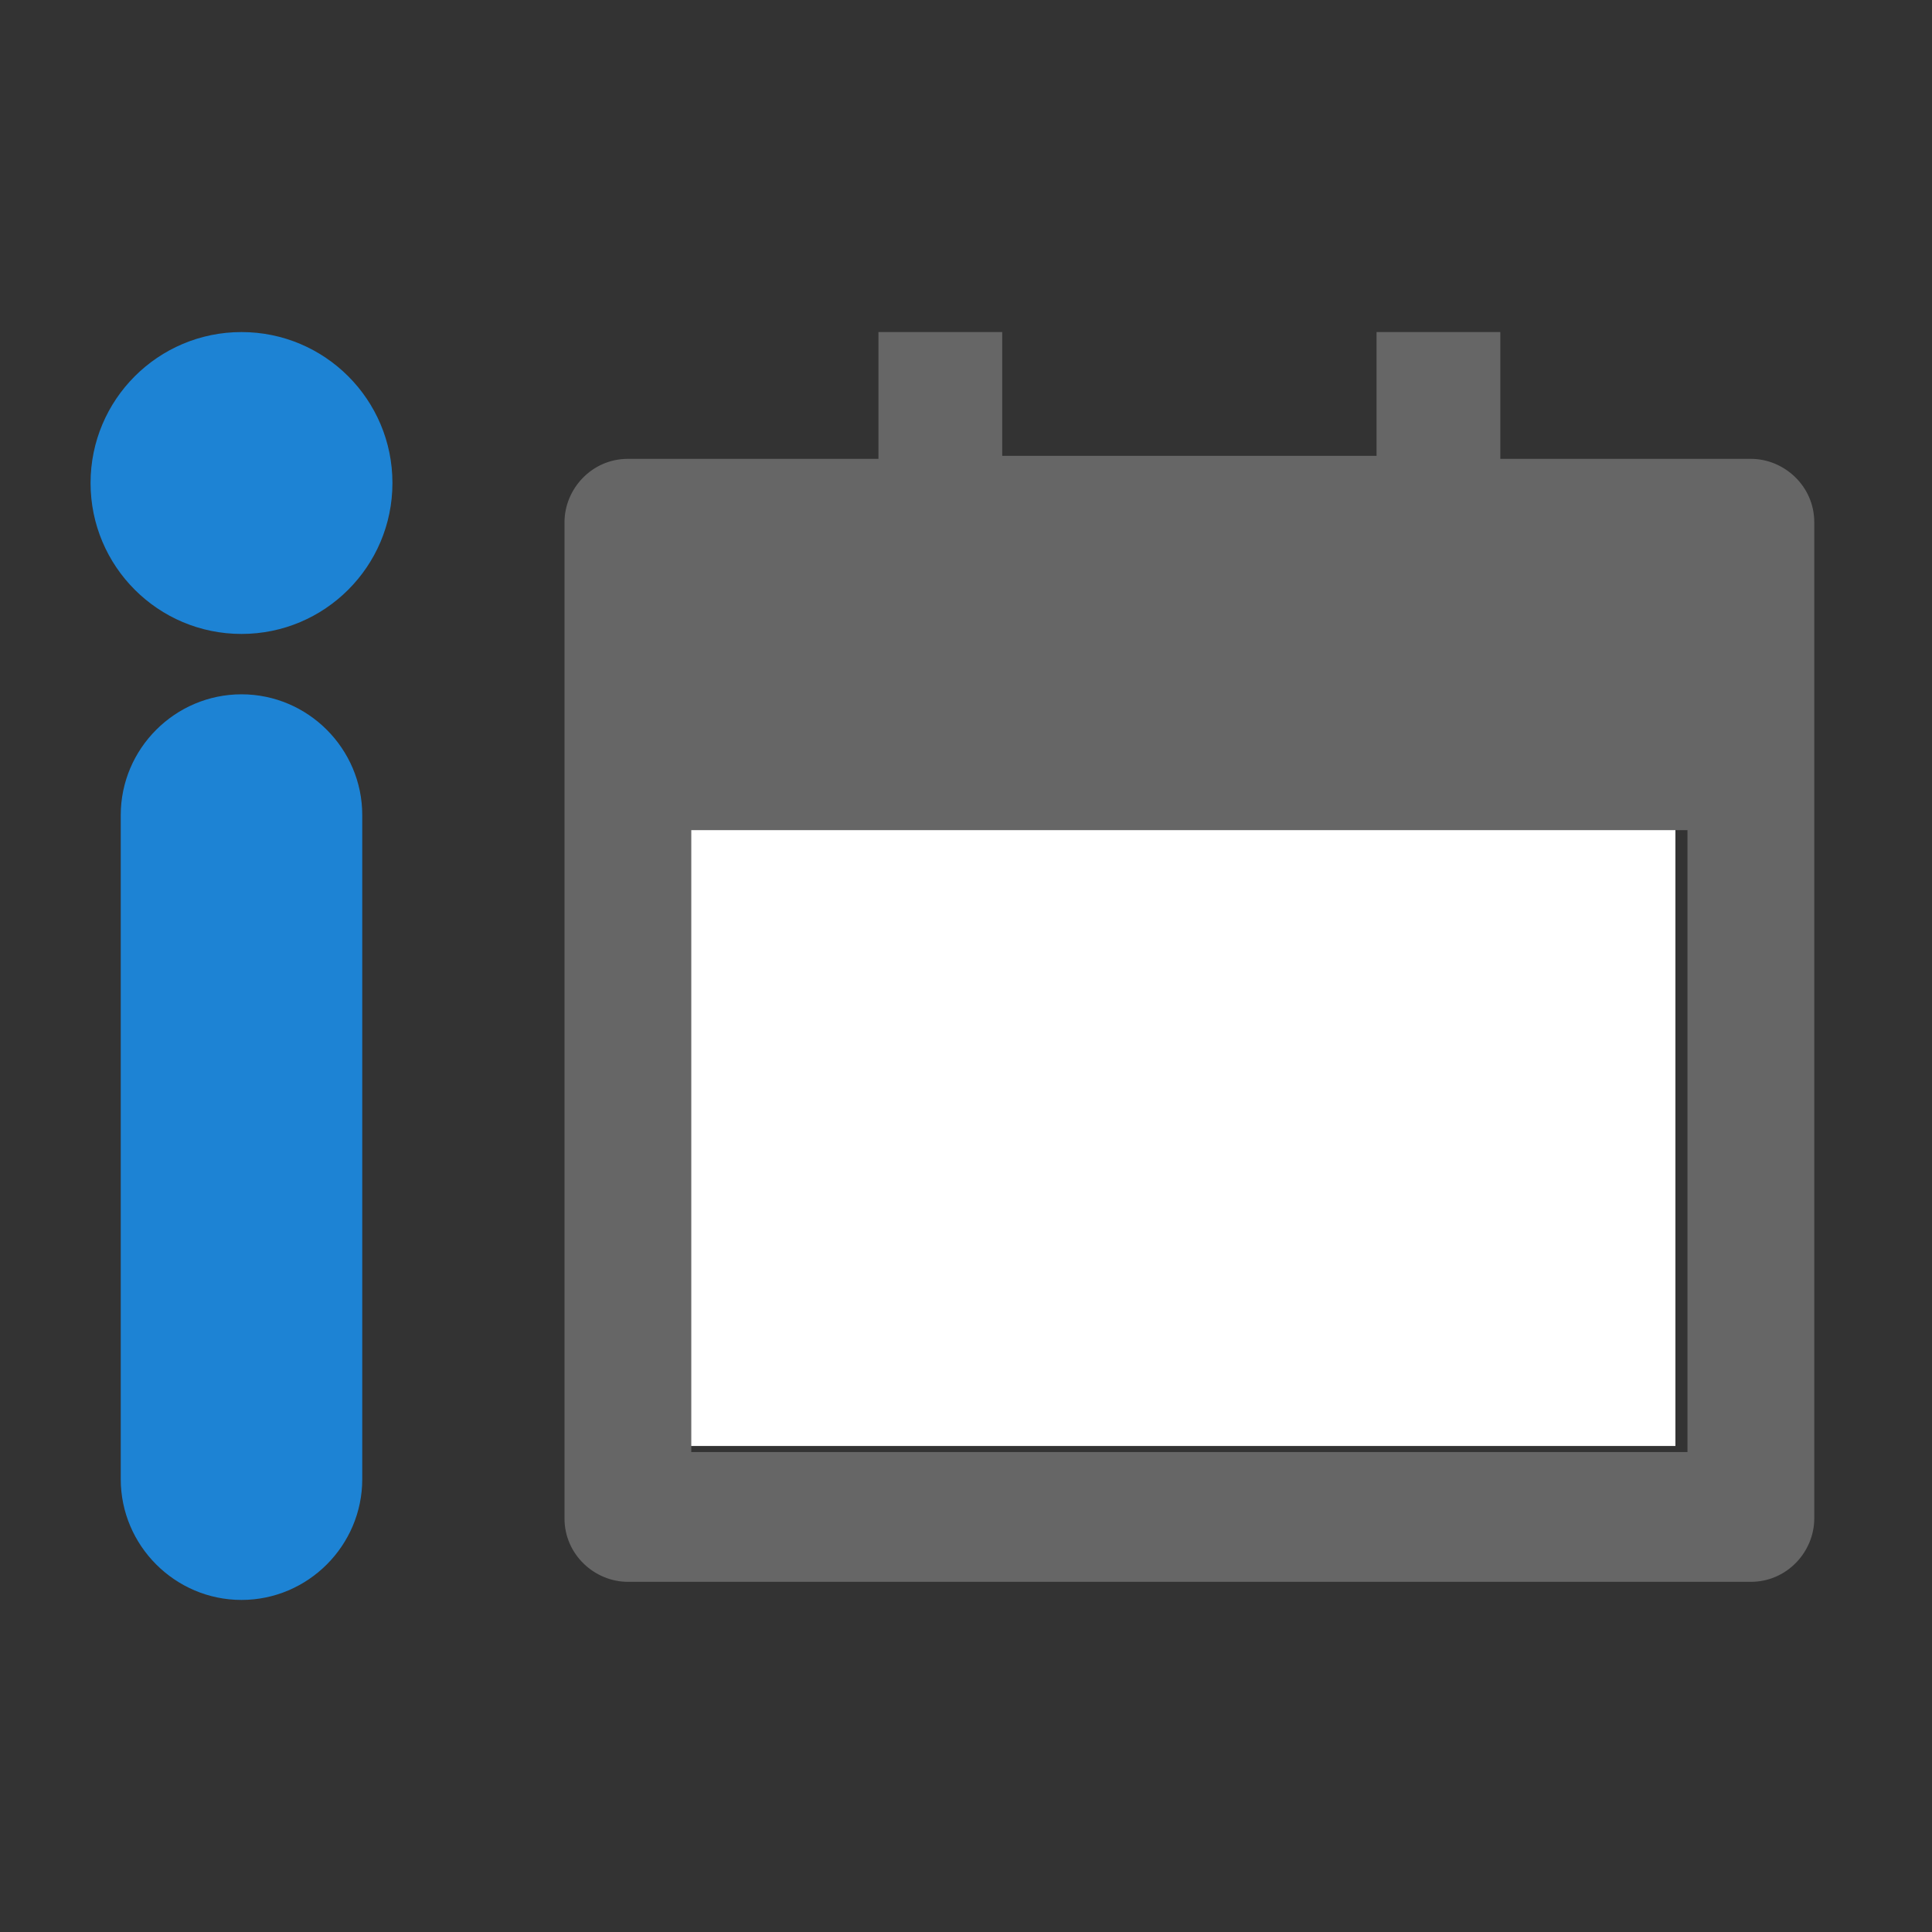 <svg xmlns="http://www.w3.org/2000/svg" viewBox="0 0 64 64" width="64" height="64">
  <rect x="0" y="0" width="64" height="64" fill="#333333" stroke="none"/>
  <path fill="#fff" d="M19.3 25.2h36.2v22.7H19.3V25.2z"/>
  <path fill="#666" d="M49.7 15.2H58c1.1 0 2.1.9 2.1 2.1v33c0 1.1-.9 2.1-2.1 2.1H20.8c-1.1 0-2.1-.9-2.1-2.1v-33c0-1.1.9-2.1 2.1-2.1h8.3V11h4.1v4.1h12.4V11h4.1v4.2zM22.9 27.5v20.6h33V27.5h-33z"/>
  <circle fill="#1d83d4" cx="8" cy="16" r="5"/>
  <path fill="#1d83d4" d="M8 53c-2.2 0-4-1.8-4-4V27c0-2.2 1.8-4 4-4s4 1.8 4 4v22c0 2.2-1.8 4-4 4z"/>
</svg>

